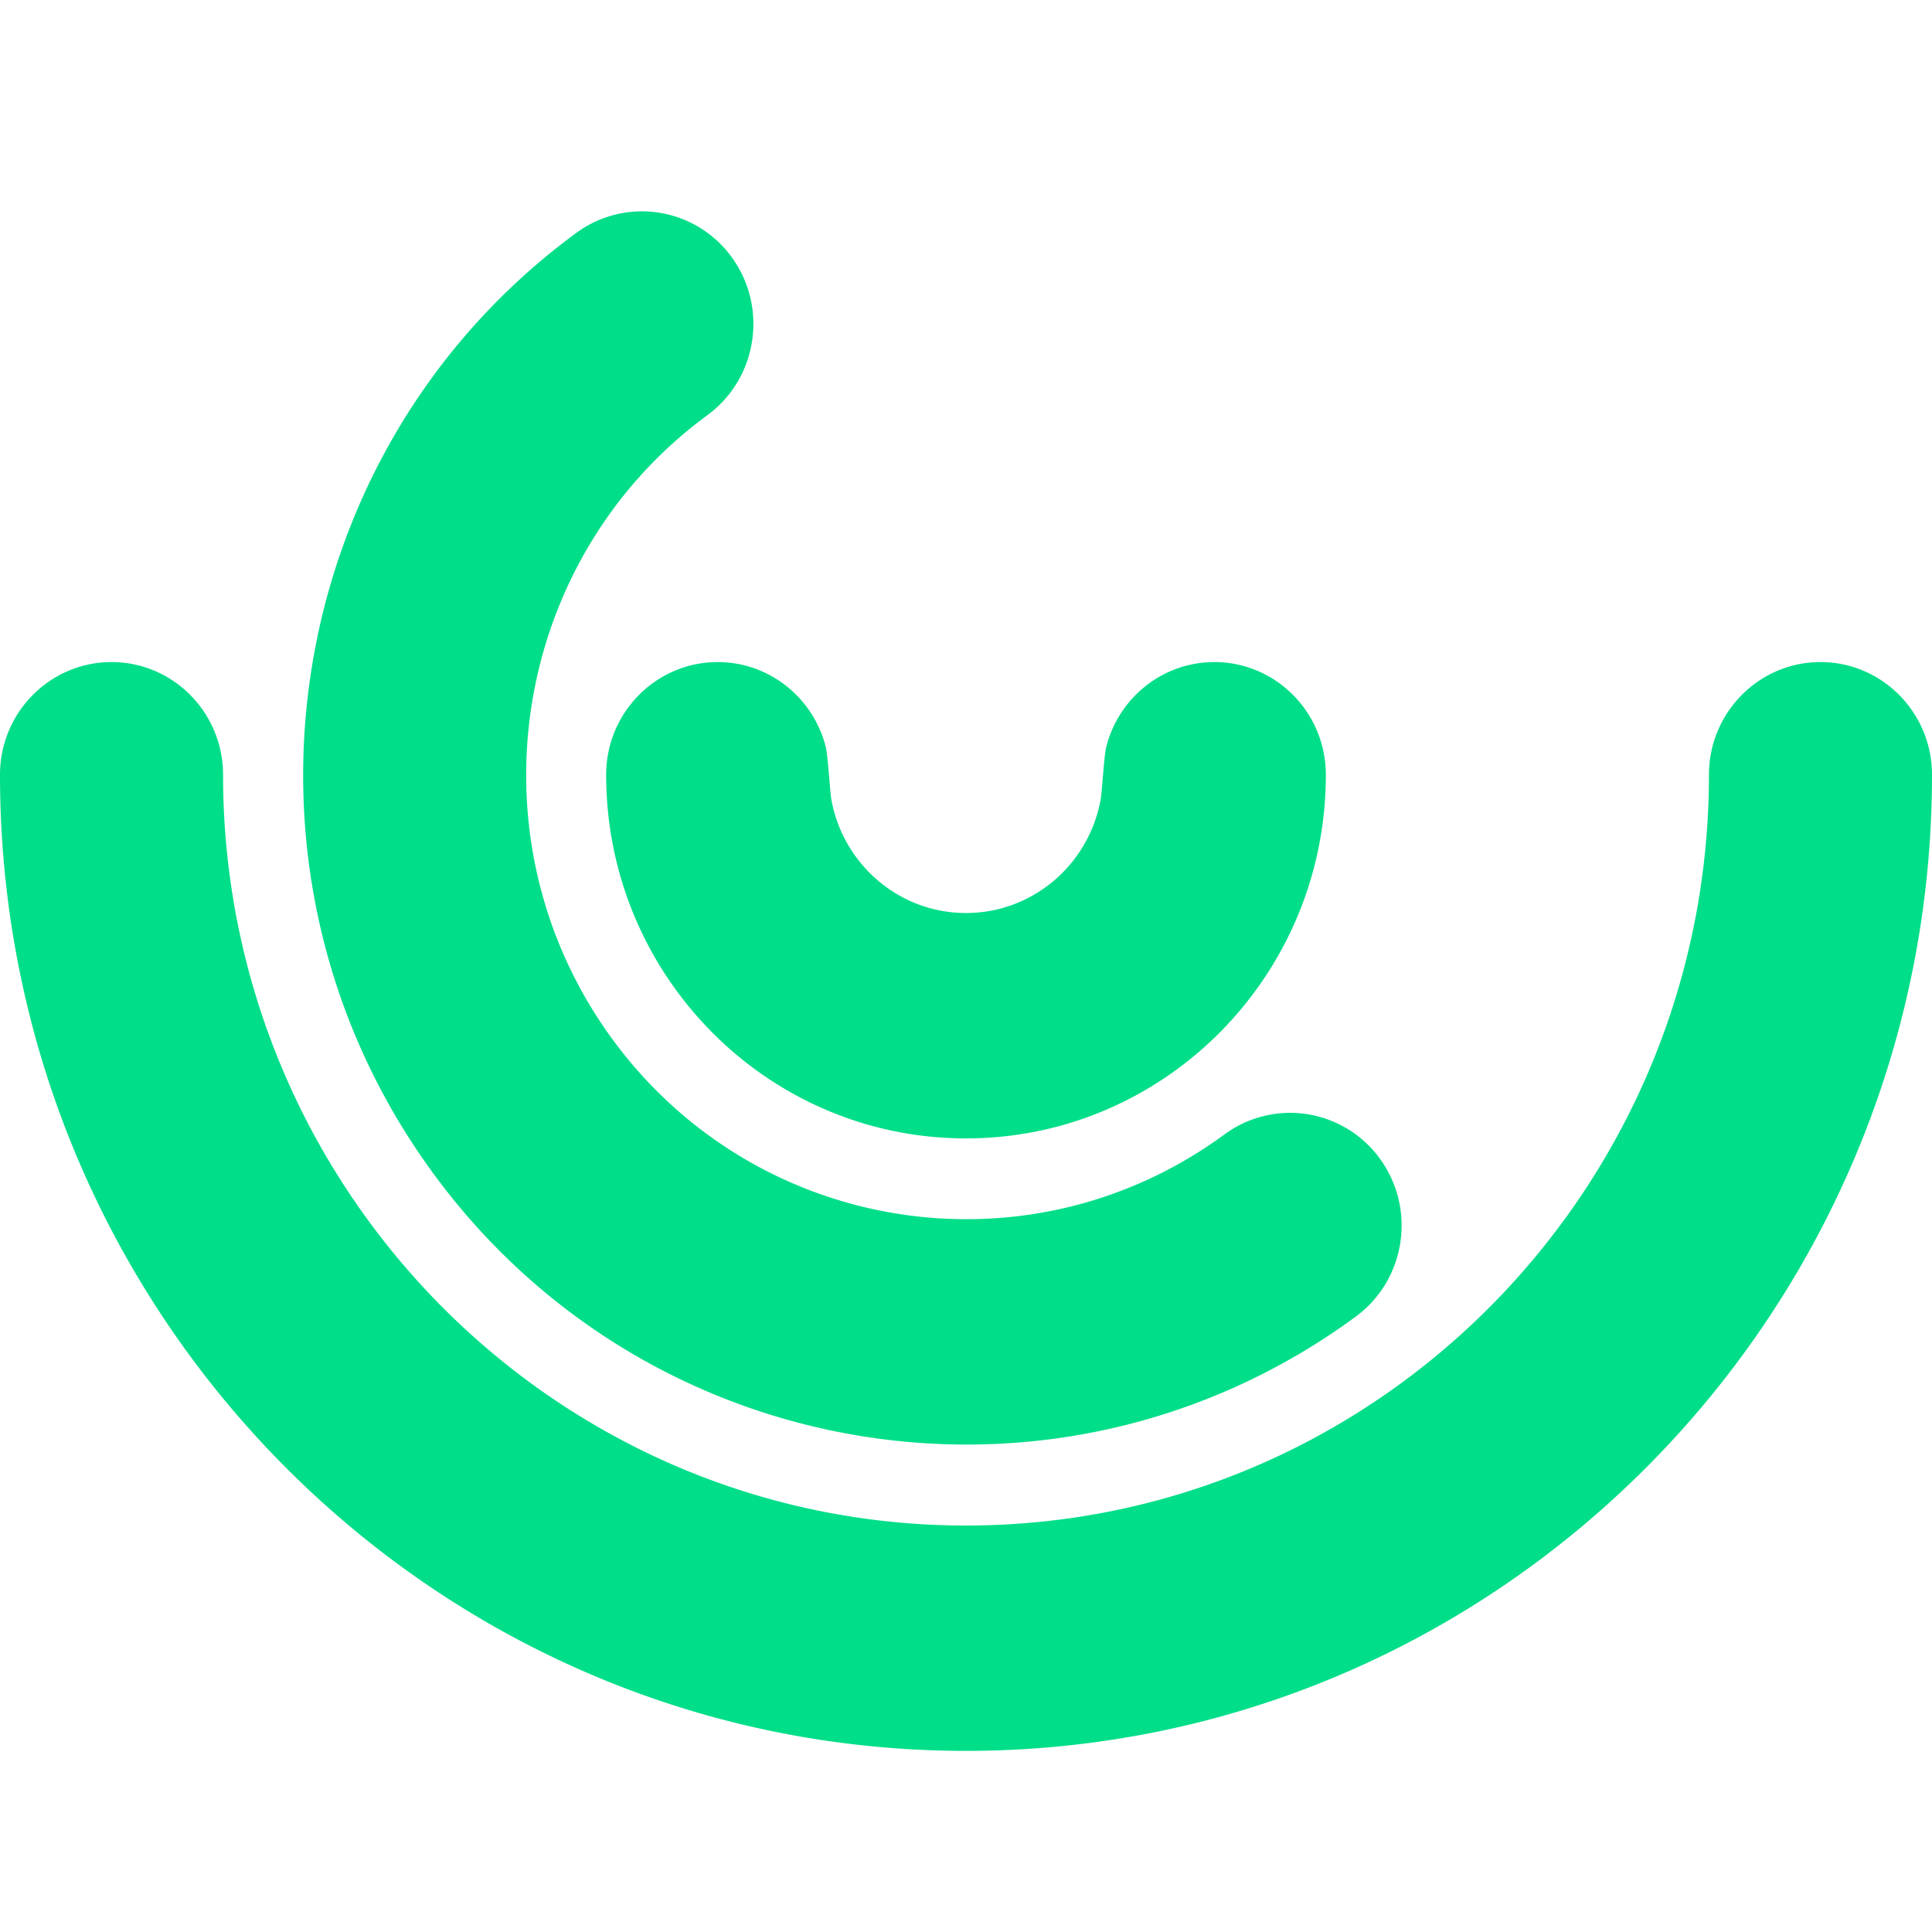 <svg xmlns="http://www.w3.org/2000/svg" viewBox="0 0 64 64">
	<style>
		path {
			fill: #00DE89;
		}

		@media (prefers-color-scheme: dark) {
			path {
				fill: #00DE89;
			}
		}
	</style>
	<path fill="#00DE89" fill-rule="nonzero"
		d="M60.306 21.932c2.038 0 3.694 1.673 3.694 3.733C64 43.51 49.66 58 32 58S0 43.511 0 25.665c0-2.06 1.656-3.733 3.694-3.733 2.04 0 3.695 1.673 3.695 3.733 0 13.726 11.028 24.87 24.611 24.87s24.611-11.144 24.611-24.87c0-2.06 1.656-3.733 3.695-3.733ZM24.252 8.538c1.198 1.667.832 4.003-.818 5.214-6.505 4.777-7.95 13.993-3.223 20.568 4.727 6.574 13.848 8.034 20.354 3.257a3.67 3.67 0 0 1 5.16.826c1.199 1.667.833 4.003-.817 5.214-9.806 7.199-23.55 5-30.674-4.91C7.11 28.8 9.287 14.912 19.092 7.714a3.67 3.67 0 0 1 5.16.825ZM32 37.711c-6.58 0-11.92-5.398-11.92-12.046 0-2.06 1.655-3.733 3.693-3.733 1.724 0 3.173 1.195 3.58 2.809.075.295.14 1.477.187 1.743.383 2.137 2.235 3.761 4.46 3.761s4.077-1.624 4.46-3.761c.047-.266.112-1.448.187-1.743.407-1.614 1.856-2.809 3.58-2.809 2.038 0 3.693 1.673 3.693 3.733 0 6.648-5.34 12.046-11.92 12.046" />
</svg>